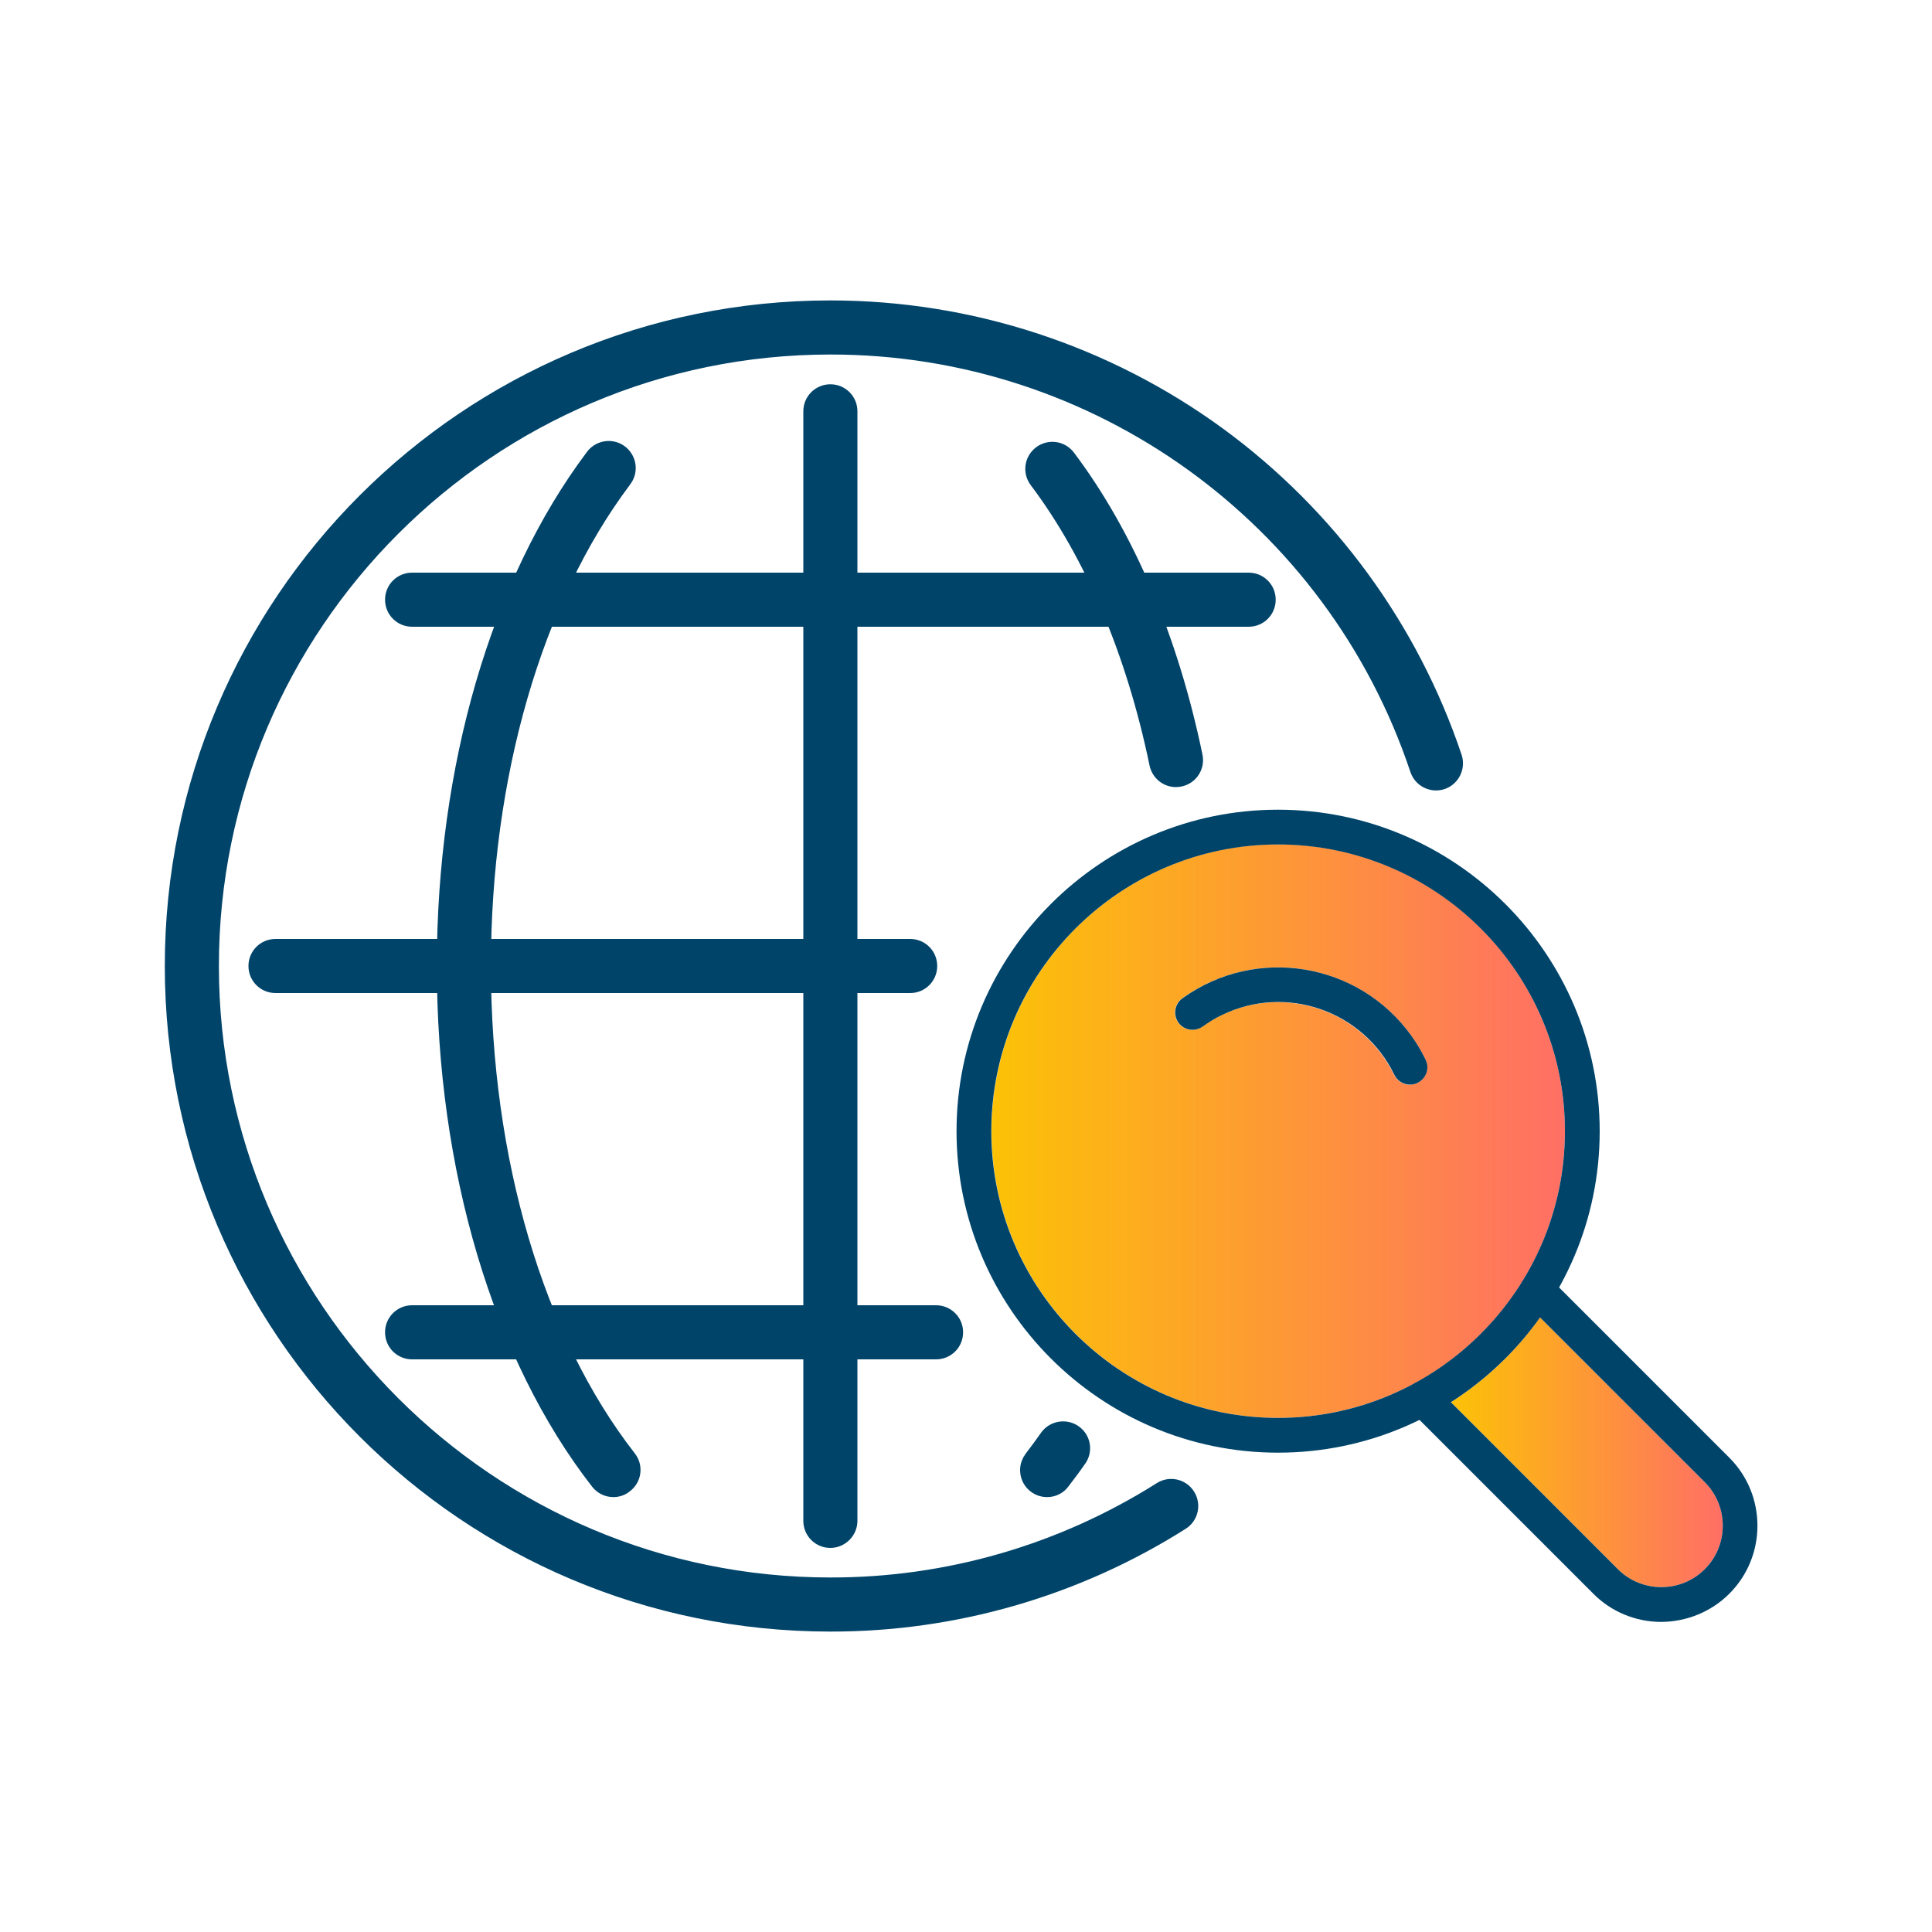 <?xml version="1.0" encoding="utf-8"?>
<!-- Generator: Adobe Illustrator 27.1.1, SVG Export Plug-In . SVG Version: 6.00 Build 0)  -->
<svg version="1.1" id="Layer_1" xmlns="http://www.w3.org/2000/svg" xmlns:xlink="http://www.w3.org/1999/xlink" x="0px" y="0px"
	 viewBox="0 0 1000 1000" style="enable-background:new 0 0 1000 1000;" xml:space="preserve">
<style type="text/css">
	.st0{fill:url(#SVGID_1_);}
	.st1{fill:url(#SVGID_00000060751362594326344210000010292889919181825198_);}
	.st2{fill:#00446A;stroke:#00446A;stroke-width:10;stroke-miterlimit:10;}
	.st3{fill:#00446A;}
</style>
<g id="Gradient">
	
		<linearGradient id="SVGID_1_" gradientUnits="userSpaceOnUse" x1="751" y1="311.7" x2="891.7" y2="311.7" gradientTransform="matrix(1 0 0 1 0 440)">
		<stop  offset="0" style="stop-color:#FCC206"/>
		<stop  offset="1" style="stop-color:#FF6F65"/>
	</linearGradient>
	<path class="st0" d="M882.4,767.2c12.4,12.4,12.4,32.6,0,45s-32.6,12.4-45,0l0,0L751,725.8c18-11.5,33.7-26.4,46.1-43.9
		L882.4,767.2z"/>
	
		<linearGradient id="SVGID_00000031889591208879954180000006142973383356938148_" gradientUnits="userSpaceOnUse" x1="513.2" y1="145.45" x2="810" y2="145.45" gradientTransform="matrix(1 0 0 1 0 440)">
		<stop  offset="0" style="stop-color:#FCC206"/>
		<stop  offset="1" style="stop-color:#FF6F65"/>
	</linearGradient>
	<path style="fill:url(#SVGID_00000031889591208879954180000006142973383356938148_);" d="M810,585.5c0,27.4-7.6,54.4-22,77.7
		c-13.6,22.1-32.8,40.2-55.5,52.7l-0.6,0.3h-0.1c-21.6,11.6-45.7,17.7-70.2,17.7c-81.8,0-148.4-66.6-148.4-148.4
		S579.8,437,661.6,437S810,503.6,810,585.5z M733.7,560.5c4.5-2.2,6.3-7.5,4.2-12c-20.5-42.1-71.2-59.7-113.4-39.3
		c-4.3,2.1-8.5,4.6-12.4,7.4c-4.1,2.8-5.2,8.4-2.4,12.5s8.4,5.2,12.5,2.4c0.1-0.1,0.3-0.2,0.4-0.3c30-21.5,71.8-14.5,93.2,15.5
		c2.2,3.1,4.1,6.3,5.8,9.7c1.5,3.1,4.7,5.1,8.1,5.1C731.1,561.4,732.5,561.1,733.7,560.5L733.7,560.5z"/>
</g>
<g id="Icons">
	<path class="st2" d="M429.8,839.5c-187.5,0-339.5-152-339.5-339.5s152-339.5,339.5-339.5c72,0,142.1,22.9,200.3,65.4
		c56.8,41.6,99.3,99.7,121.7,166.4c1.5,4.7-1,9.8-5.7,11.4c-4.7,1.5-9.7-1-11.3-5.6c-43.8-131.2-166.7-219.7-305-219.6
		c-177.3,0-321.5,144.2-321.5,321.5s144.2,321.5,321.5,321.5c60.7,0.1,120.2-17.1,171.6-49.6c4.2-2.7,9.8-1.4,12.4,2.8
		c2.7,4.2,1.4,9.8-2.8,12.4C556.8,821.4,493.9,839.6,429.8,839.5z"/>
	<path class="st2" d="M542,769.9c-5,0-9-4-9-9c0-2,0.7-3.9,1.9-5.5c2.8-3.6,5.6-7.5,8.3-11.3c3.1-3.9,8.8-4.5,12.6-1.5
		c3.6,2.8,4.5,7.8,2.1,11.7c-2.9,4.2-5.9,8.2-8.9,12.1C547.4,768.6,544.8,769.9,542,769.9z"/>
	<path class="st2" d="M608.7,402.4c-4.3,0-7.9-3-8.8-7.2c-12-57.9-33.5-108.7-62.4-147.1c-3-4-2.2-9.6,1.8-12.6s9.6-2.2,12.6,1.8
		c30.5,40.5,53.1,93.9,65.6,154.3c1,4.9-2.1,9.6-7,10.6C609.9,402.3,609.3,402.4,608.7,402.4z"/>
	<path class="st2" d="M317.5,769.9c-2.8,0-5.4-1.3-7.1-3.5C260,701.7,231.1,604.6,231.1,500c0-102.3,27.9-198.1,76.5-262.8
		c2.8-4.1,8.4-5.2,12.5-2.4s5.2,8.4,2.4,12.5c-0.2,0.2-0.3,0.5-0.5,0.7c-46.3,61.6-72.9,153.4-72.9,251.9
		c0,100.7,27.5,193.8,75.5,255.4c3.1,3.9,2.4,9.6-1.6,12.6C321.5,769.2,319.5,769.9,317.5,769.9L317.5,769.9z"/>
	<path class="st2" d="M429.8,796.2c-5,0-9-4-9-9l0,0V212.9c0-5,4-9,9-9s9,4,9,9v574.3C438.8,792.1,434.7,796.2,429.8,796.2
		L429.8,796.2z"/>
	<path class="st2" d="M471.1,509H142.6c-5,0-9-4-9-9s4-9,9-9h328.5c5,0,9,4,9,9S476.1,509,471.1,509z"/>
	<path class="st2" d="M646.3,319.4h-433c-5,0-9-4-9-9s4-9,9-9h433c5,0,9,4,9,9S651.3,319.4,646.3,319.4z"/>
	<path class="st2" d="M484.5,698.6H213.3c-5,0-9-4-9-9s4-9,9-9l0,0h271.2c5,0,9,4,9,9S489.5,698.6,484.5,698.6L484.5,698.6z"/>
	<path class="st3" d="M661.5,751.9c-91.8,0-166.4-74.7-166.4-166.4s74.7-166.4,166.4-166.4S828,493.7,828,585.5
		S753.3,751.9,661.5,751.9z M661.5,437.1c-81.8,0-148.4,66.6-148.4,148.4s66.6,148.4,148.4,148.4S810,667.3,810,585.5
		S743.4,437.1,661.5,437.1L661.5,437.1z"/>
	<path class="st3" d="M859.9,839.5c-13.2,0-25.9-5.2-35.2-14.6l-94.6-94.6c-3.5-3.5-3.5-9.2,0-12.7s9.2-3.5,12.7,0l94.6,94.6
		c12.4,12.4,32.6,12.4,45,0s12.4-32.6,0-45l-93-93c-3.5-3.5-3.5-9.2,0-12.7s9.2-3.5,12.7,0l93,93c19.4,19.4,19.4,51,0,70.4
		C885.8,834.2,873.1,839.4,859.9,839.5L859.9,839.5z"/>
	<path class="st3" d="M729.8,561.4c-3.5,0-6.6-2-8.1-5.1c-16.1-33.2-56.1-47.1-89.3-30.9c-3.4,1.6-6.6,3.6-9.7,5.8
		c-4,3-9.6,2.2-12.6-1.7c-3-4-2.2-9.6,1.7-12.6c0.1-0.1,0.2-0.2,0.4-0.3c38.1-27.3,91.1-18.5,118.4,19.6c2.8,3.9,5.2,8,7.3,12.3
		c2.2,4.5,0.3,9.8-4.2,12C732.5,561.1,731.2,561.4,729.8,561.4z"/>
</g>
</svg>
